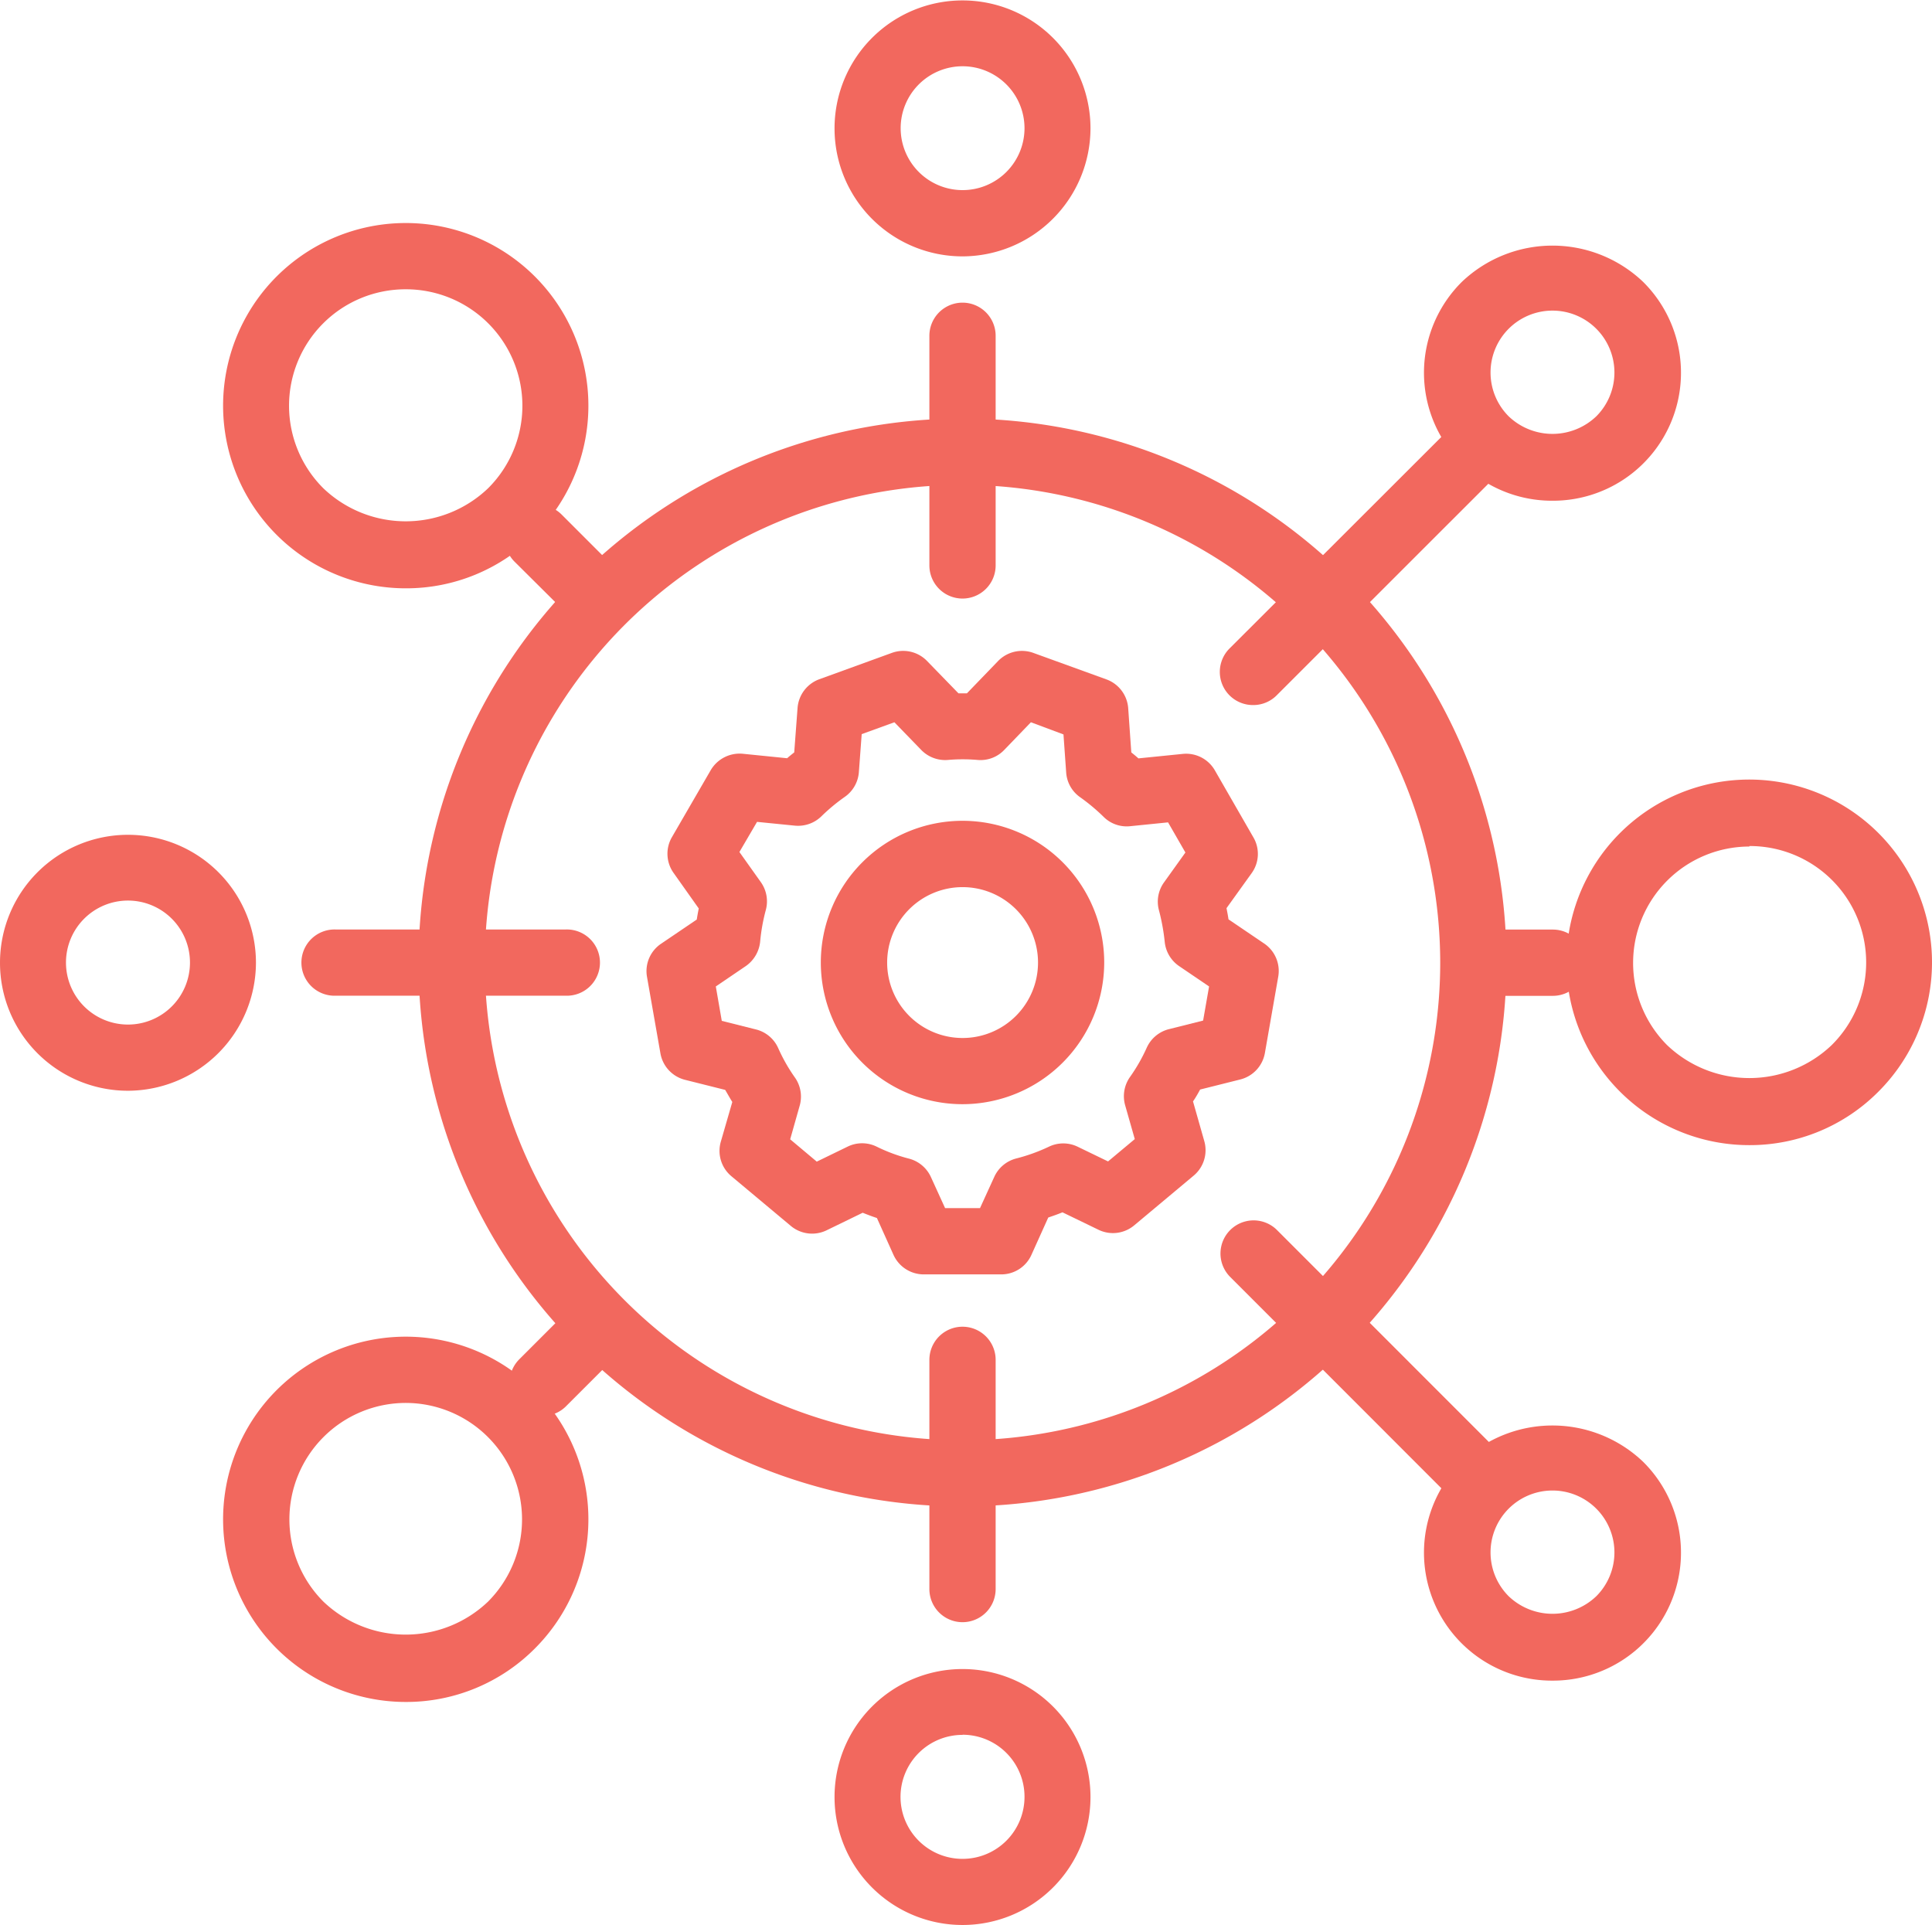 <svg id="Layer_1" data-name="Layer 1" xmlns="http://www.w3.org/2000/svg" viewBox="0 0 271.74 270.76"><defs><style>.cls-1{fill:#f2685e;}</style></defs><path class="cls-1" d="M135.38,211.89a76.51,76.51,0,1,1,76.51-76.51A76.59,76.59,0,0,1,135.38,211.89Zm0-143.69a67.19,67.19,0,1,0,67.19,67.18A67.26,67.26,0,0,0,135.38,68.2Z"/><path class="cls-1" d="M135.38,228.17a4.66,4.66,0,0,1-4.66-4.66V191.27a4.66,4.66,0,1,1,9.32,0v32.24A4.66,4.66,0,0,1,135.38,228.17Z"/><path class="cls-1" d="M135.38,84.19a4.66,4.66,0,0,1-4.66-4.66V47.23a4.66,4.66,0,1,1,9.32,0v32.3A4.66,4.66,0,0,1,135.38,84.19Z"/><path class="cls-1" d="M135.38,36.06a18,18,0,1,1,18-18A18.05,18.05,0,0,1,135.38,36.06Zm0-26.74A8.71,8.71,0,1,0,144.1,18,8.72,8.72,0,0,0,135.38,9.32Z"/><path class="cls-1" d="M135.38,270.76a18,18,0,1,1,18-18A18,18,0,0,1,135.38,270.76Zm0-26.74a8.72,8.72,0,1,0,8.72,8.71A8.72,8.72,0,0,0,135.38,244Z"/><path class="cls-1" d="M207.11,211.78a4.63,4.63,0,0,1-3.29-1.36L173,179.58a4.66,4.66,0,0,1,6.59-6.59l30.83,30.84a4.66,4.66,0,0,1-3.29,7.95Z"/><path class="cls-1" d="M81.91,86.58a4.64,4.64,0,0,1-3.29-1.37L72.37,79A4.66,4.66,0,1,1,79,72.38l6.25,6.25a4.66,4.66,0,0,1-3.3,8Z"/><path class="cls-1" d="M218.36,236.39a18,18,0,0,1-12.75-30.78,18.47,18.47,0,0,1,25.5,0,18,18,0,0,1-12.75,30.78Zm0-26.74a8.71,8.71,0,0,0-6.16,14.87,8.92,8.92,0,0,0,12.32,0,8.71,8.71,0,0,0-6.16-14.87Z"/><path class="cls-1" d="M57.06,82.75a25.69,25.69,0,1,1,18.17-7.52A25.51,25.51,0,0,1,57.06,82.75Zm0-42.06a16.38,16.38,0,0,0-11.57,28,16.77,16.77,0,0,0,23.15,0A16.38,16.38,0,0,0,57.06,40.69Z"/><path class="cls-1" d="M79.51,140.05H47.27a4.66,4.66,0,1,1,0-9.31H79.51a4.66,4.66,0,1,1,0,9.31Z"/><path class="cls-1" d="M218.4,140.07H211a4.66,4.66,0,0,1,0-9.32h7.41a4.66,4.66,0,0,1,0,9.32Z"/><path class="cls-1" d="M18,153.42a18,18,0,1,1,18-18A18.06,18.06,0,0,1,18,153.42Zm0-26.75a8.72,8.72,0,1,0,8.72,8.71A8.72,8.72,0,0,0,18,126.67Z"/><path class="cls-1" d="M246.05,161.07a25.71,25.71,0,1,1,18.16-7.53A25.48,25.48,0,0,1,246.05,161.07Zm0-42A16.37,16.37,0,0,0,234.48,147a16.77,16.77,0,0,0,23.15,0A16.37,16.37,0,0,0,246.05,119Z"/><path class="cls-1" d="M176.27,99.17a4.66,4.66,0,0,1-3.29-8l31.41-31.37a4.66,4.66,0,0,1,6.59,6.6L179.56,97.81A4.63,4.63,0,0,1,176.27,99.17Z"/><path class="cls-1" d="M76.37,199.16a4.67,4.67,0,0,1-3.3-8l5.59-5.59a4.66,4.66,0,0,1,6.59,6.59l-5.59,5.59A4.63,4.63,0,0,1,76.37,199.16Z"/><path class="cls-1" d="M218.36,70.43a18,18,0,0,1-12.75-30.78,18.48,18.48,0,0,1,25.5,0,18,18,0,0,1-12.75,30.78Zm0-26.74a8.71,8.71,0,0,0-6.16,14.87,8.92,8.92,0,0,0,12.32,0,8.71,8.71,0,0,0-6.16-14.87Z"/><path class="cls-1" d="M57.06,239.39a25.69,25.69,0,1,1,18.17-7.52A25.51,25.51,0,0,1,57.06,239.39Zm0-42.06a16.38,16.38,0,0,0-11.57,27.95,16.77,16.77,0,0,0,23.15,0,16.38,16.38,0,0,0-11.58-27.95Z"/><path class="cls-1" d="M135.38,155.31a19.93,19.93,0,1,1,19.93-19.93A19.95,19.95,0,0,1,135.38,155.31Zm0-30.53A10.61,10.61,0,1,0,146,135.38,10.61,10.61,0,0,0,135.38,124.78Z"/><path class="cls-1" d="M140.85,179.25H129.92a4.68,4.68,0,0,1-4.25-2.75l-2.33-5.18c-.67-.22-1.33-.47-2-.74l-5.1,2.48a4.67,4.67,0,0,1-5-.62l-8.37-7a4.64,4.64,0,0,1-1.49-4.84L103,155c-.34-.55-.66-1.12-1-1.7l-5.66-1.42a4.67,4.67,0,0,1-3.45-3.72L91,137.39a4.64,4.64,0,0,1,2-4.66l5-3.39c.08-.52.18-1.05.28-1.56l-3.54-5a4.65,4.65,0,0,1-.25-5l5.48-9.46a4.72,4.72,0,0,1,4.5-2.3l6.24.63c.32-.28.65-.55,1-.82l.47-6.27a4.68,4.68,0,0,1,3-4l10.27-3.73a4.67,4.67,0,0,1,4.93,1.13l4.43,4.56H136l4.39-4.55a4.68,4.68,0,0,1,4.94-1.14l10.29,3.73a4.67,4.67,0,0,1,3.06,4l.44,6.27c.35.28.69.56,1,.84l6.24-.63a4.66,4.66,0,0,1,4.51,2.31l5.44,9.46a4.62,4.62,0,0,1-.26,5l-3.54,4.93c.1.52.2,1,.28,1.57l5,3.39a4.66,4.66,0,0,1,2,4.66l-1.88,10.75a4.67,4.67,0,0,1-3.45,3.72l-5.66,1.42c-.31.57-.62,1.12-1,1.67l1.59,5.6a4.66,4.66,0,0,1-1.5,4.84l-8.37,7a4.65,4.65,0,0,1-5,.62l-5.08-2.46c-.66.27-1.34.51-2,.73l-2.33,5.17A4.65,4.65,0,0,1,140.85,179.25Zm-7.92-9.32h4.91l2-4.38a4.67,4.67,0,0,1,3.08-2.6,25.21,25.21,0,0,0,4.63-1.67,4.65,4.65,0,0,1,4,0l4.3,2.08,3.76-3.14-1.35-4.74a4.68,4.68,0,0,1,.68-4,24.35,24.35,0,0,0,2.35-4.11,4.68,4.68,0,0,1,3.11-2.61l4.82-1.21.84-4.8-4.24-2.88a4.69,4.69,0,0,1-2-3.4A29.23,29.23,0,0,0,163,128a4.64,4.64,0,0,1,.73-3.9l3-4.19-2.44-4.24-5.34.54a4.6,4.6,0,0,1-3.76-1.35,27.1,27.1,0,0,0-3.3-2.75,4.62,4.62,0,0,1-1.93-3.46l-.38-5.35L145,101.59l-3.76,3.9a4.6,4.6,0,0,1-3.74,1.4,24.2,24.2,0,0,0-4.17,0,4.69,4.69,0,0,1-3.74-1.39l-3.79-3.91-4.6,1.67-.4,5.37a4.66,4.66,0,0,1-2,3.47,26.26,26.26,0,0,0-3.29,2.74,4.69,4.69,0,0,1-3.72,1.29l-5.31-.53L104,119.84l3,4.22a4.66,4.66,0,0,1,.71,3.95,26.22,26.22,0,0,0-.79,4.41,4.77,4.77,0,0,1-2,3.45l-4.24,2.88.84,4.84,4.82,1.21a4.65,4.65,0,0,1,3.12,2.63,24,24,0,0,0,2.34,4.12,4.66,4.66,0,0,1,.67,4l-1.33,4.7,3.74,3.14,4.34-2.11a4.64,4.64,0,0,1,4.08,0,23.51,23.51,0,0,0,4.56,1.69,4.69,4.69,0,0,1,3.08,2.6Z"/></svg>